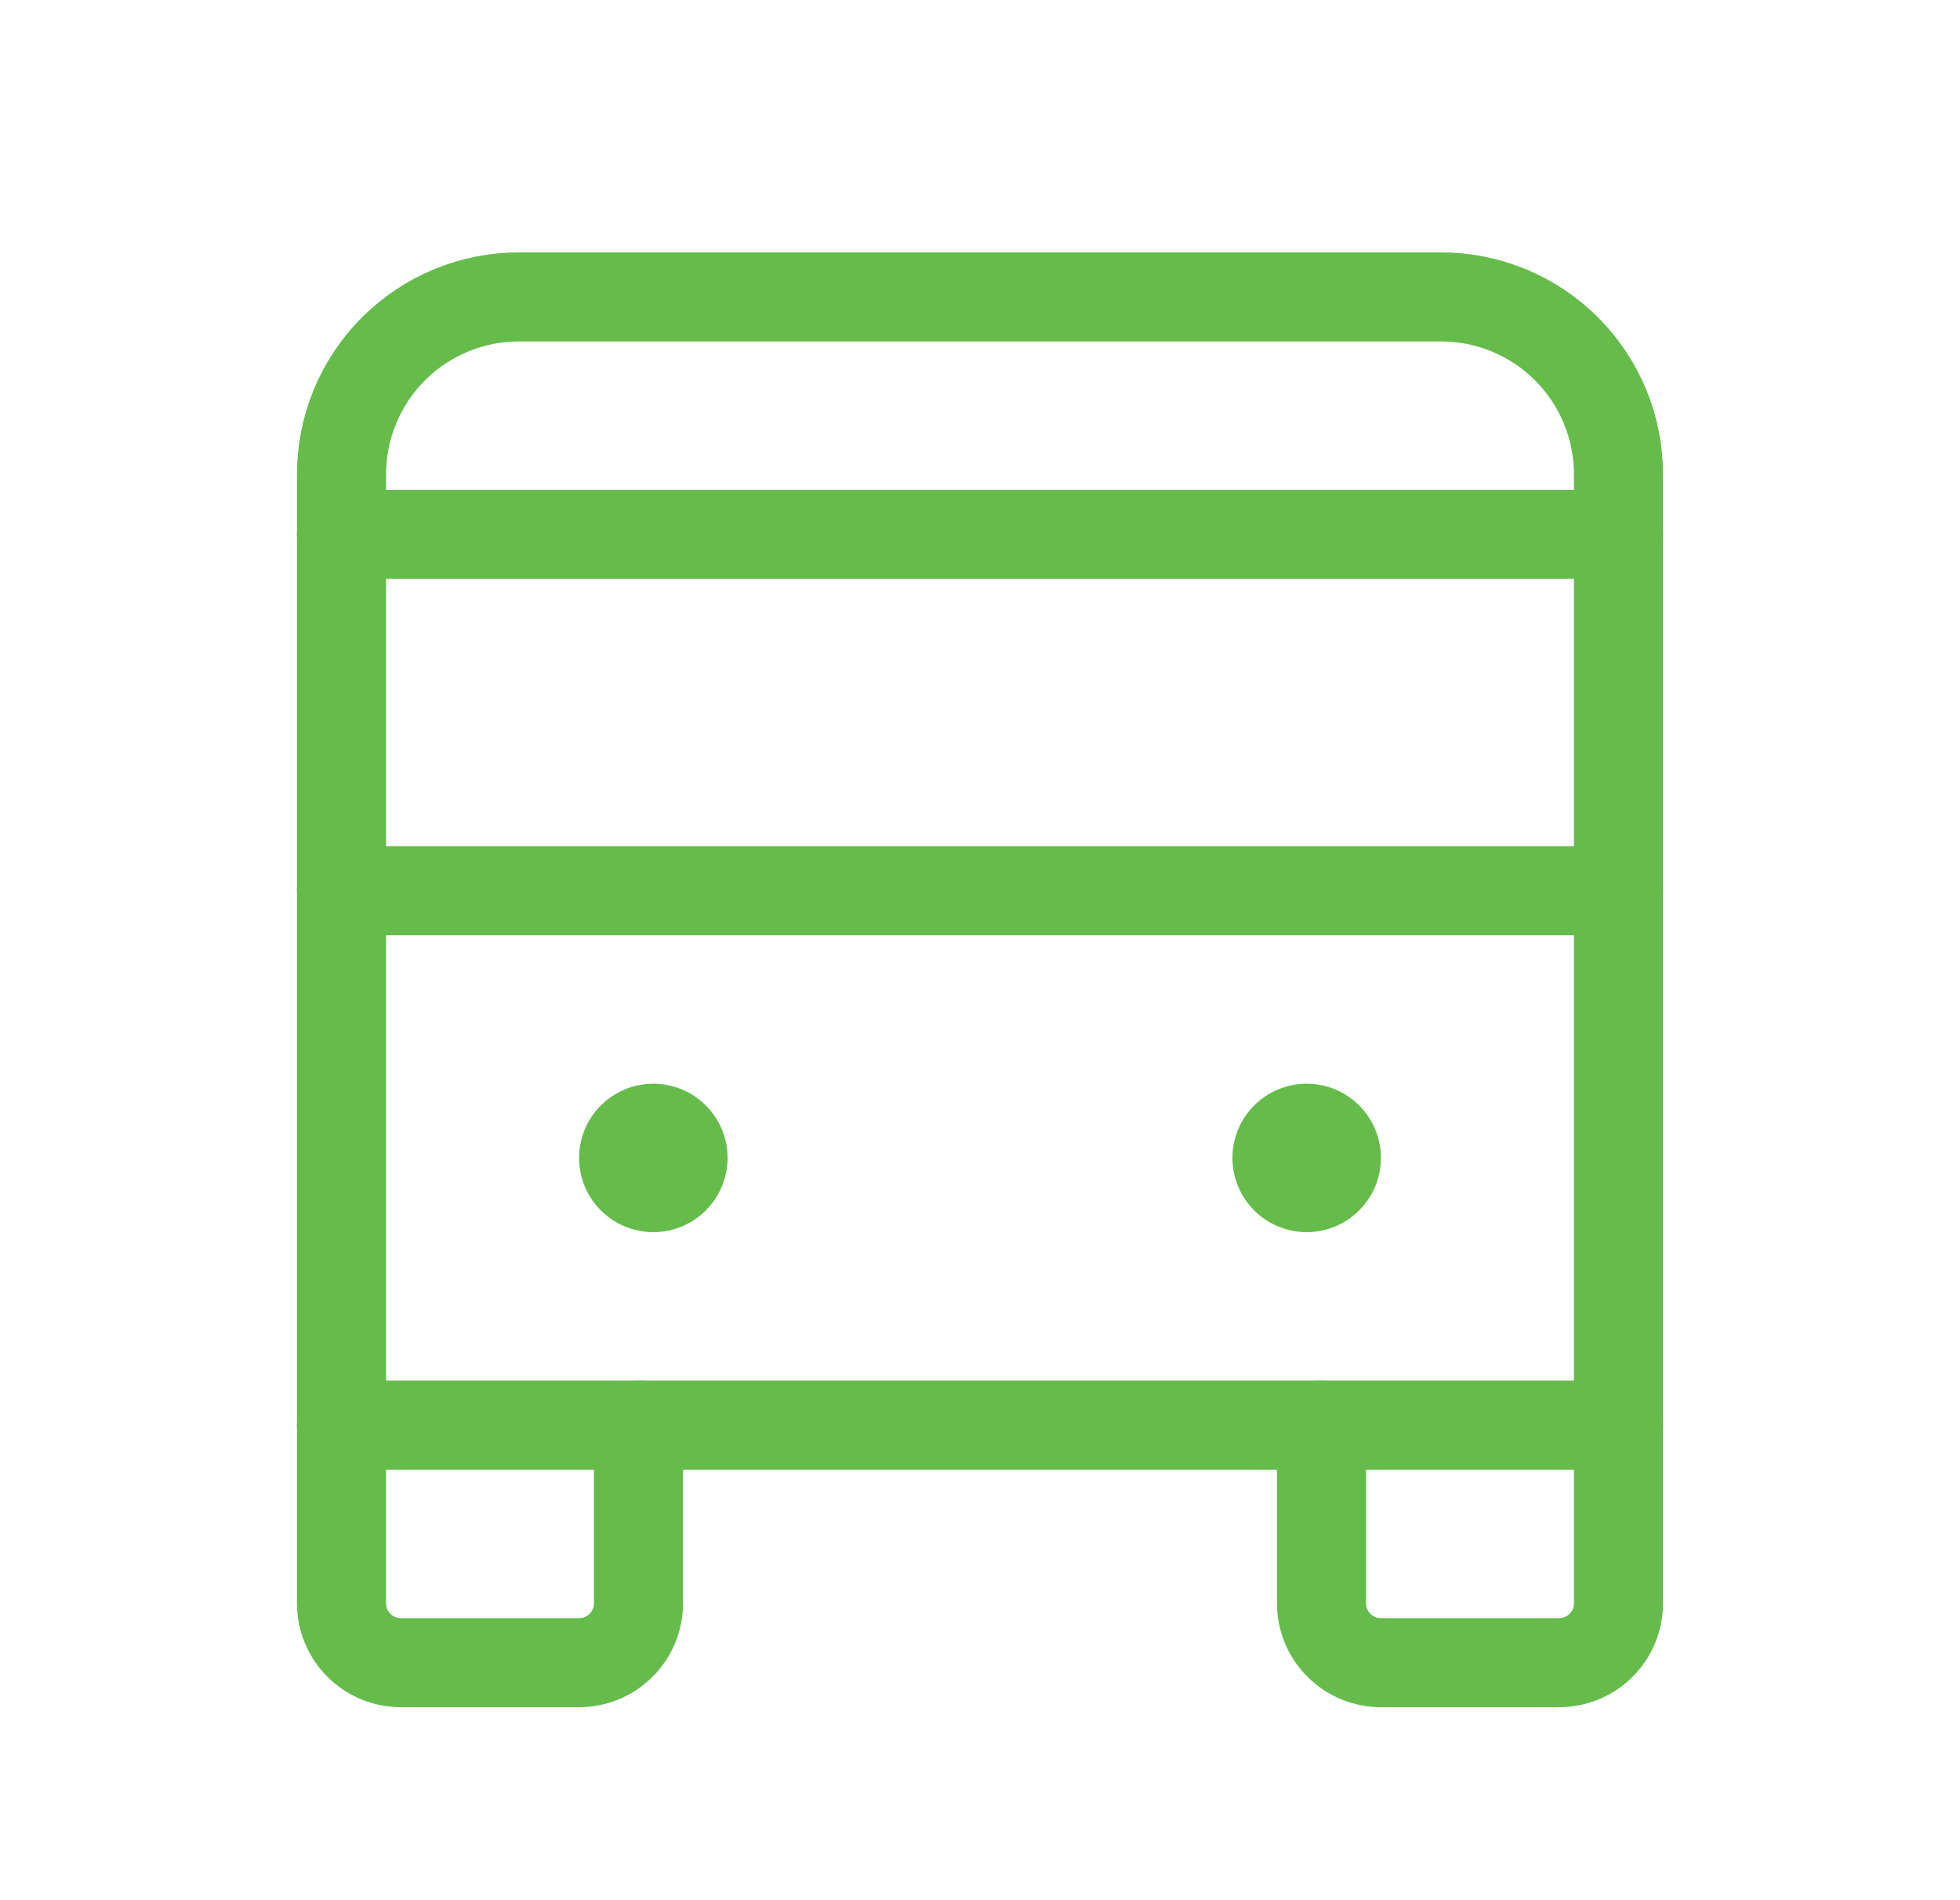 <svg width="33" height="32" viewBox="0 0 33 32" fill="none" xmlns="http://www.w3.org/2000/svg">
<path d="M5.75 9H27.25" stroke="#65BC4B" stroke-width="1.5" stroke-linecap="round" stroke-linejoin="round"/>
<path d="M5.75 15H27.25" stroke="#65BC4B" stroke-width="1.5" stroke-linecap="round" stroke-linejoin="round"/>
<path d="M27.25 24H5.75V8C5.748 7.606 5.825 7.215 5.975 6.85C6.125 6.485 6.346 6.154 6.625 5.875C6.904 5.596 7.235 5.375 7.6 5.225C7.965 5.075 8.356 4.998 8.75 5H24.25C24.645 4.998 25.035 5.075 25.4 5.225C25.765 5.375 26.096 5.596 26.375 5.875C26.654 6.154 26.875 6.485 27.025 6.85C27.175 7.215 27.252 7.606 27.25 8V24Z" stroke="#65BC4B" stroke-width="1.5" stroke-linecap="round" stroke-linejoin="round"/>
<path d="M27.25 24V27C27.25 27.265 27.145 27.52 26.957 27.707C26.77 27.895 26.515 28 26.25 28H23.25C22.985 28 22.73 27.895 22.543 27.707C22.355 27.52 22.25 27.265 22.25 27V24" stroke="#65BC4B" stroke-width="1.5" stroke-linecap="round" stroke-linejoin="round"/>
<path d="M10.75 24V27C10.75 27.265 10.645 27.52 10.457 27.707C10.27 27.895 10.015 28 9.75 28H6.75C6.485 28 6.23 27.895 6.043 27.707C5.855 27.52 5.75 27.265 5.75 27V24" stroke="#65BC4B" stroke-width="1.5" stroke-linecap="round" stroke-linejoin="round"/>
<path d="M22 20.75C22.69 20.75 23.25 20.19 23.25 19.5C23.25 18.81 22.69 18.25 22 18.25C21.31 18.25 20.75 18.81 20.75 19.5C20.75 20.19 21.31 20.75 22 20.75Z" fill="#65BC4B"/>
<path d="M11 20.75C11.69 20.75 12.25 20.19 12.25 19.5C12.25 18.81 11.69 18.25 11 18.25C10.31 18.25 9.75 18.81 9.75 19.5C9.75 20.19 10.31 20.75 11 20.75Z" fill="#65BC4B"/>
</svg>
